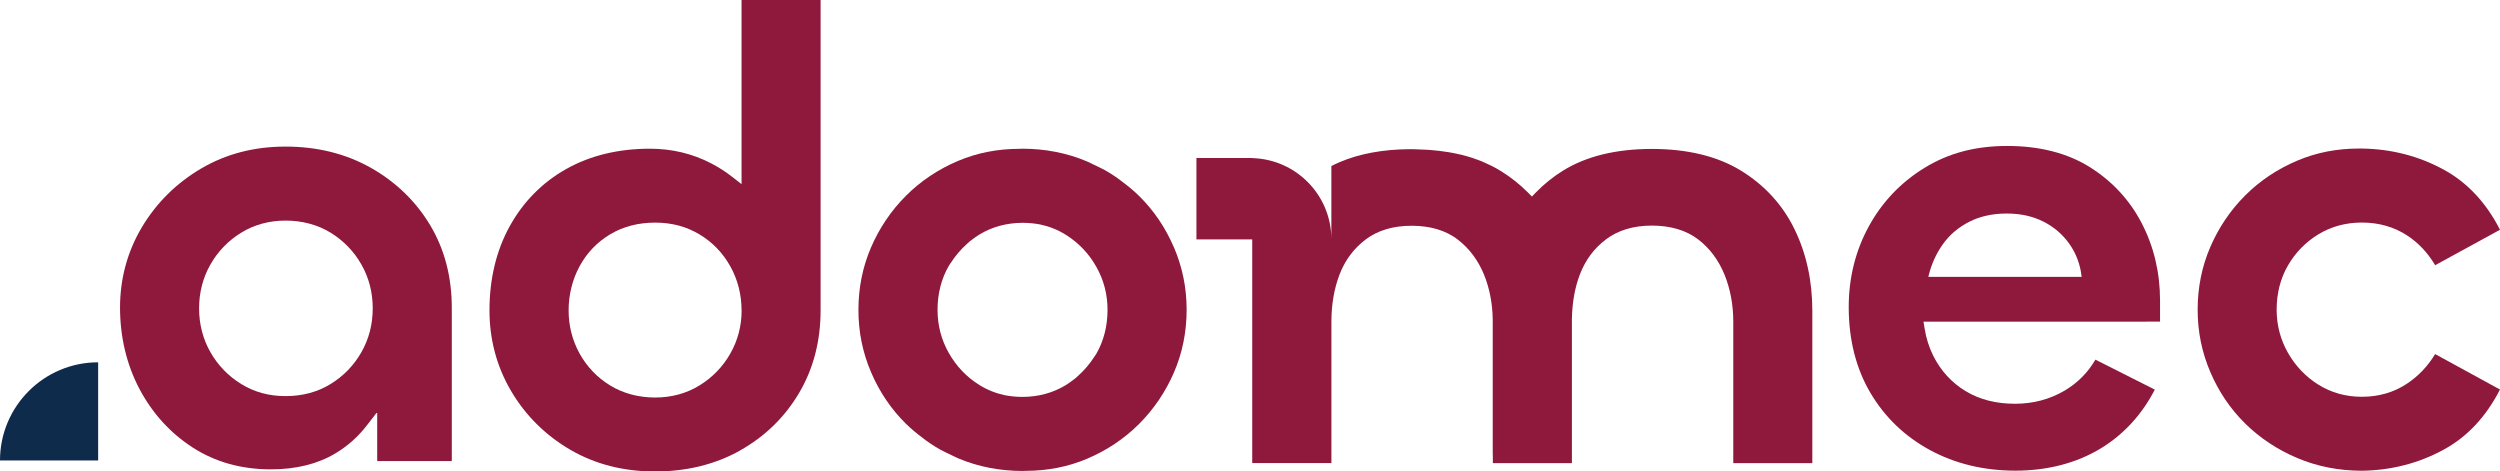<?xml version="1.0" encoding="UTF-8"?>
<svg id="Layer_2" data-name="Layer 2" xmlns="http://www.w3.org/2000/svg" viewBox="0 0 637.52 120.22">
  <defs>
    <style>
      .cls-1 {
        fill: #8f183d;
      }

      .cls-2 {
        fill: #0e2b4c;
      }
    </style>
  </defs>
  <g id="Layer_1-2" data-name="Layer 1">
    <g>
      <path class="cls-2" d="m0,117.42c0-13.82,11.21-25.03,25.03-25.03v25.03H0Z"/>
      <path class="cls-1" d="m621,67.62l16.52-9.03c-3.5-6.86-8.28-11.99-14.24-15.27-6.39-3.51-13.45-5.34-20.99-5.44-.28,0-.54,0-.81,0-5.55,0-10.81,1.03-15.63,3.07-5.07,2.14-9.55,5.13-13.31,8.89-3.76,3.76-6.76,8.19-8.9,13.16-2.14,4.95-3.22,10.32-3.22,15.96s1.08,10.88,3.22,15.89c2.14,5.02,5.13,9.44,8.89,13.14,3.76,3.71,8.24,6.68,13.31,8.82,5.07,2.14,10.61,3.23,16.46,3.23,7.52-.1,14.59-1.93,20.97-5.44,5.96-3.27,10.74-8.4,14.24-15.27l-16.53-9.04c-1.87,3.09-4.28,5.62-7.17,7.54-3.33,2.22-7.21,3.35-11.52,3.35-4.08,0-7.8-1.04-11.07-3.08-3.24-2.02-5.85-4.76-7.77-8.12-1.92-3.37-2.89-7.07-2.89-11.02,0-4.16.97-7.96,2.89-11.27,1.91-3.3,4.53-5.98,7.78-7.95,3.27-1.99,6.99-2.99,11.06-2.99,4.3,0,8.17,1.1,11.5,3.26,2.91,1.89,5.32,4.45,7.2,7.63"/>
      <path class="cls-1" d="m279.54,90.27c-.14.24-.3.44-.45.67-1.18,1.83-2.56,3.46-4.13,4.87-.24.21-.47.44-.72.65-.2.17-.42.31-.62.47-.6.45-1.21.9-1.86,1.29-3.27,1.98-6.99,2.99-11.05,2.99-1.54,0-3.01-.15-4.43-.42-2.33-.49-4.52-1.36-6.54-2.62-3.24-2.02-5.85-4.75-7.77-8.12-1.92-3.37-2.89-7.07-2.89-11.02,0-4.16.97-7.96,2.89-11.27.14-.24.3-.44.45-.67,1.18-1.83,2.56-3.46,4.13-4.87.24-.21.47-.44.72-.65.2-.17.42-.31.62-.47.6-.45,1.21-.9,1.86-1.29,3.27-1.98,6.99-2.99,11.06-2.99,1.53,0,3.01.15,4.43.42,2.33.49,4.52,1.36,6.53,2.62,3.24,2.02,5.86,4.75,7.77,8.12,1.92,3.37,2.89,7.07,2.89,11.02,0,4.16-.97,7.96-2.89,11.27m19.83-27.16c-2.14-5.02-5.13-9.44-8.89-13.14-1.32-1.3-2.76-2.48-4.25-3.6-.58-.46-1.17-.89-1.78-1.3-.05-.04-.1-.08-.15-.11-.82-.55-1.65-1.08-2.52-1.56-.21-.12-.43-.22-.64-.33-.34-.18-.68-.35-1.03-.52-.44-.22-.88-.43-1.33-.63-.54-.26-1.06-.54-1.62-.77-5.07-2.14-10.61-3.23-16.46-3.23-.23,0-.46.02-.7.03h-.03c-5.55,0-10.81,1.03-15.63,3.07-5.07,2.14-9.55,5.14-13.31,8.9-3.76,3.76-6.76,8.19-8.9,13.15-2.14,4.95-3.22,10.32-3.22,15.96s1.08,10.88,3.22,15.89c2.14,5.02,5.13,9.44,8.89,13.14,1.32,1.3,2.76,2.48,4.25,3.6.58.46,1.17.89,1.78,1.3.05.04.1.08.16.11.82.55,1.65,1.08,2.52,1.56.21.12.43.21.65.33.34.18.68.35,1.02.52.44.22.88.43,1.33.63.54.25,1.06.54,1.62.77,5.07,2.14,10.61,3.22,16.46,3.22.23,0,.46-.02.7-.03h.03c5.55,0,10.81-1.03,15.63-3.07,5.07-2.14,9.55-5.13,13.31-8.9,3.76-3.76,6.76-8.19,8.9-13.15,2.14-4.95,3.22-10.32,3.22-15.96s-1.09-10.88-3.22-15.89"/>
      <path class="cls-1" d="m495.4,62.34c1.71-2.42,3.98-4.36,6.74-5.77,2.75-1.41,5.97-2.12,9.57-2.12s6.61.68,9.32,2.03c2.71,1.36,4.96,3.28,6.67,5.7,1.72,2.43,2.77,5.22,3.12,8.28l.02.15h-39.1l.08-.33c.7-2.89,1.9-5.57,3.58-7.94m51.96,19.67h3.47v-5.35c0-7.11-1.56-13.74-4.65-19.7-3.07-5.93-7.53-10.75-13.25-14.34-5.71-3.58-12.8-5.4-21.06-5.4s-15.04,1.87-21.08,5.57c-6.05,3.7-10.84,8.73-14.23,14.94-3.4,6.22-5.12,13.14-5.12,20.57,0,8.28,1.85,15.63,5.5,21.83,3.65,6.2,8.75,11.12,15.17,14.61,6.43,3.5,13.8,5.28,21.88,5.28s15.6-1.93,21.81-5.73c5.8-3.55,10.4-8.57,13.7-14.94l-15.15-7.64c-1.94,3.33-4.6,5.99-7.94,7.95-3.75,2.19-7.98,3.3-12.58,3.3-4.83,0-9.07-1.09-12.61-3.24-3.54-2.15-6.31-5.18-8.23-9.01-1.06-2.12-1.8-4.46-2.2-6.96l-.28-1.73h56.84Z"/>
      <path class="cls-1" d="m92.16,89.81c-1.91,3.36-4.56,6.1-7.86,8.12-3.32,2.04-7.18,3.08-11.47,3.08s-7.98-1.03-11.31-3.08c-3.3-2.03-5.95-4.76-7.86-8.12-1.92-3.37-2.89-7.13-2.89-11.18s.97-7.81,2.89-11.18c1.91-3.36,4.56-6.09,7.86-8.12,3.33-2.04,7.13-3.08,11.31-3.08s8.14,1.04,11.47,3.08c3.3,2.03,5.95,4.76,7.86,8.12,1.92,3.37,2.89,7.13,2.89,11.18s-.97,7.82-2.89,11.18m4.03,27.77h19.02v-39.12c0-7.84-1.85-14.91-5.5-21.01-3.66-6.11-8.74-11.03-15.11-14.64-6.38-3.61-13.7-5.43-21.77-5.43s-15.19,1.88-21.51,5.58c-6.33,3.72-11.42,8.75-15.13,14.97-3.7,6.2-5.58,13.11-5.58,20.52s1.67,14.53,4.96,20.75c3.29,6.21,7.86,11.24,13.6,14.94,5.71,3.68,12.4,5.55,19.9,5.55,6.43,0,11.99-1.38,16.52-4.11,3.05-1.84,5.71-4.2,7.91-7.04l2.69-3.47v12.49Z"/>
      <path class="cls-1" d="m189.12,79.15c0,3.95-.97,7.65-2.89,11.02-1.91,3.36-4.56,6.1-7.86,8.12-3.32,2.04-7.13,3.08-11.31,3.08s-8.15-1.04-11.47-3.08c-3.31-2.03-5.93-4.77-7.79-8.14-1.86-3.36-2.8-7.07-2.8-11s.94-7.82,2.79-11.24c1.86-3.43,4.49-6.18,7.81-8.16,3.32-1.98,7.17-2.98,11.45-2.98s7.97,1,11.29,2.98c3.31,1.98,5.97,4.72,7.88,8.14,1.91,3.42,2.88,7.21,2.88,11.25m-.36,35.72c6.32-3.55,11.37-8.47,15.02-14.63,3.65-6.15,5.5-13.25,5.5-21.09V0h-20.16v46.96l-2.42-1.89c-1.65-1.28-3.43-2.43-5.32-3.41-4.76-2.48-10.01-3.74-15.62-3.74-8.07,0-15.26,1.75-21.37,5.19-6.08,3.43-10.91,8.31-14.35,14.51-3.45,6.22-5.2,13.46-5.2,21.54,0,7.41,1.85,14.32,5.5,20.53,3.66,6.22,8.72,11.26,15.04,14.96,6.32,3.71,13.61,5.58,21.67,5.58s15.37-1.8,21.7-5.35"/>
      <path class="cls-1" d="m457.57,58.35c-3.01-6.13-7.57-11.11-13.55-14.8-5.99-3.69-13.65-5.57-22.78-5.57s-16.77,1.87-22.7,5.56c-2.49,1.55-4.79,3.4-6.83,5.49l-1.06,1.09-1.07-1.08c-2.05-2.06-4.36-3.89-6.86-5.43-.74-.45-1.51-.89-2.3-1.29-.34-.17-.69-.32-1.04-.48l-.4-.18c-.14-.06-.28-.13-.42-.2-.2-.09-.39-.18-.59-.27-.72-.3-1.49-.57-2.15-.79-.09-.03-.18-.07-.27-.1-.06-.02-.11-.04-.17-.06-.83-.27-1.72-.52-2.65-.76h-.04s-.08-.03-.08-.03c-.05-.01-.13-.03-.2-.04-.1-.02-.21-.04-.31-.06-3.27-.77-6.91-1.19-10.82-1.27-.16,0-.33-.01-.49-.02-.2,0-.4-.02-.61-.02h-.14s-.65,0-.65,0c-6.79.06-12.77,1.17-17.8,3.32-.72.31-1.41.64-2.08.98v18.47h0c-.12-11.17-9.06-20.2-20.18-20.49v-.03h-.53s-.01,0-.02,0h0s-13.68,0-13.68,0v20.75h14.23v57.04h20.19v-36.01c0-4.4.69-8.45,2.06-12.03,1.4-3.68,3.66-6.7,6.7-8.99,3.08-2.31,7.01-3.48,11.67-3.48h.12c2.33.01,4.48.3,6.39.87h.04s.07.04.07.04c.51.15.93.3,1.32.45.07.03.14.06.21.09.42.17.79.33,1.14.51.15.08.3.16.44.24l.17.1.17.09c.16.09.33.18.48.27.41.26.82.53,1.2.83,2.97,2.27,5.25,5.31,6.76,9.03,1.39,3.44,2.13,7.26,2.2,11.36v33.89l.03,1.5v1.26h20.16v-36.74c.07-4.2.75-8.02,2.03-11.37,1.4-3.68,3.66-6.7,6.7-8.98,3.08-2.31,7-3.48,11.67-3.48s8.73,1.17,11.76,3.49c2.97,2.27,5.25,5.31,6.76,9.03,1.48,3.65,2.23,7.68,2.23,11.98v36.07h20.16v-38.85c0-7.67-1.54-14.69-4.58-20.87"/>
    </g>
  </g>
</svg>
